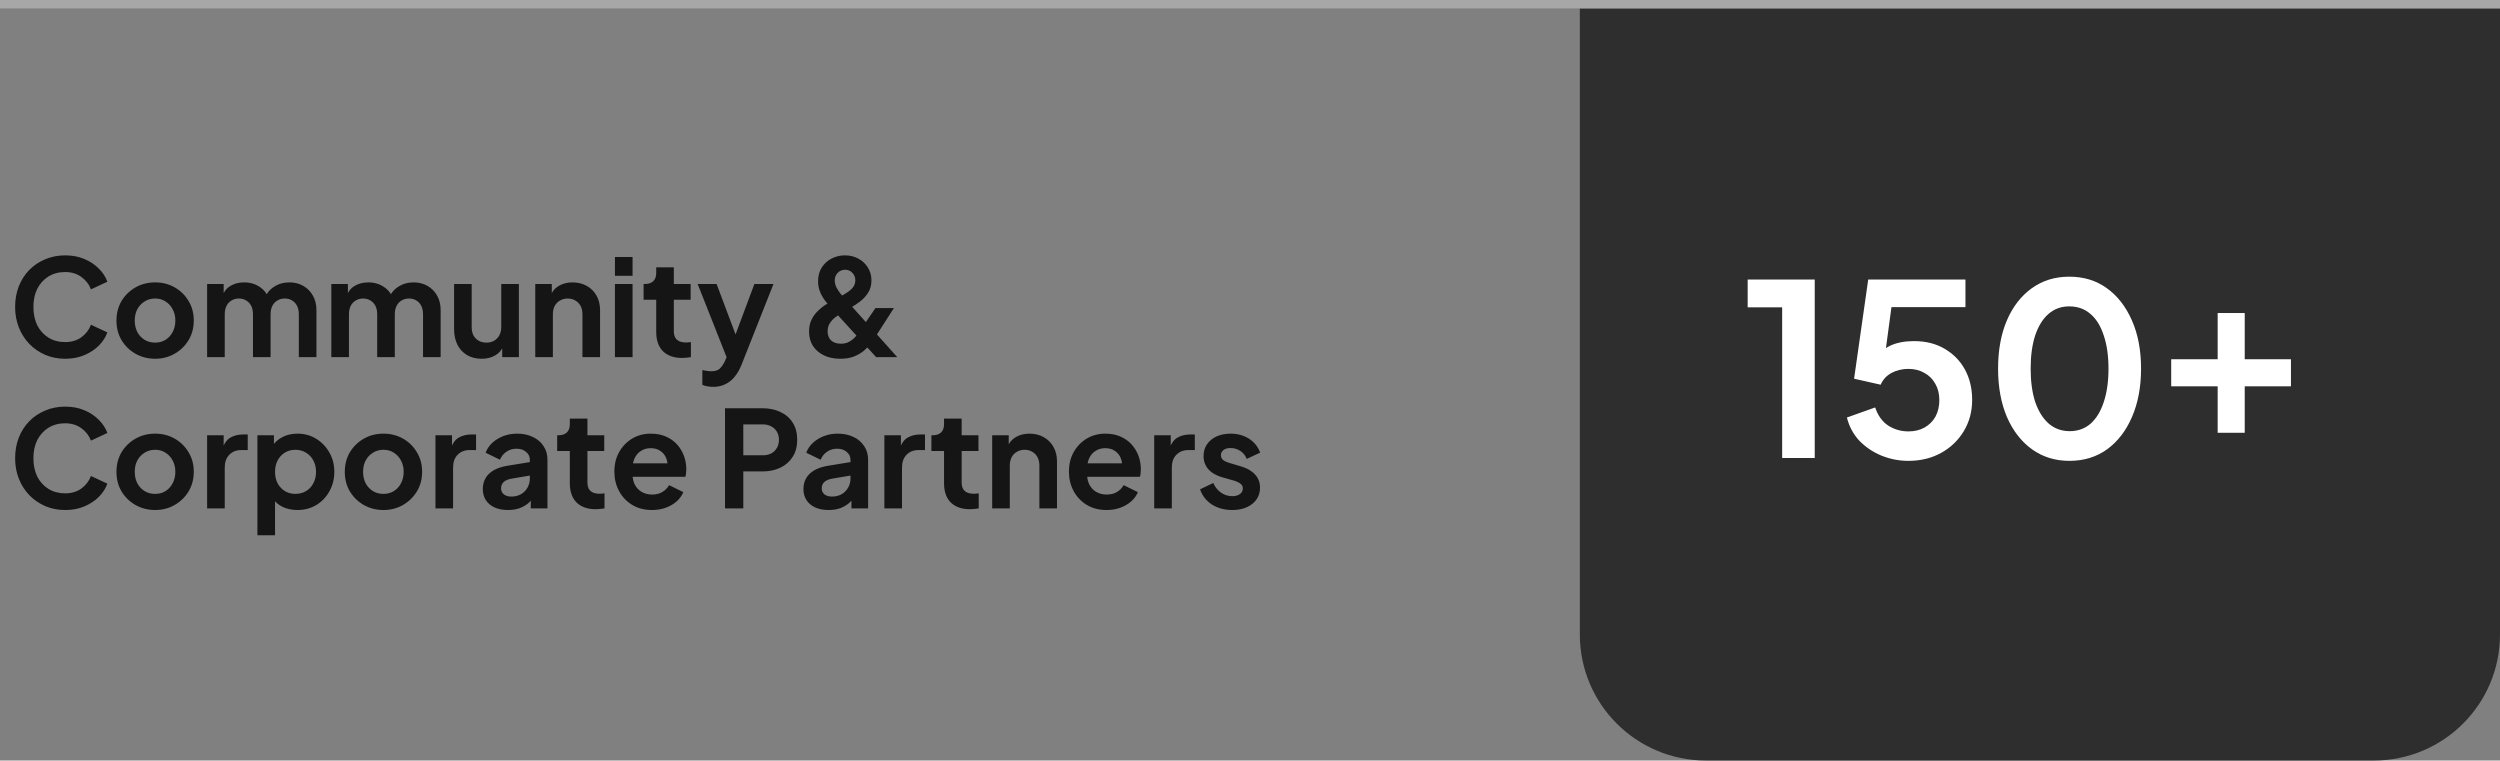 <svg width="595" height="181" viewBox="0 0 595 181" fill="none" xmlns="http://www.w3.org/2000/svg">
<rect x="0" y="0" width="595" height="181" fill="#808080" stroke="none"/>
<path d="M15.504 85.384C13.797 85.384 12.219 85.075 10.768 84.456C9.339 83.837 8.08 82.973 6.992 81.864C5.925 80.755 5.093 79.453 4.496 77.96C3.899 76.467 3.6 74.835 3.6 73.064C3.6 71.293 3.888 69.661 4.464 68.168C5.061 66.653 5.893 65.352 6.96 64.264C8.048 63.155 9.317 62.301 10.768 61.704C12.219 61.085 13.797 60.776 15.504 60.776C17.211 60.776 18.736 61.064 20.08 61.64C21.445 62.216 22.597 62.984 23.536 63.944C24.475 64.883 25.147 65.917 25.552 67.048L21.648 68.872C21.2 67.677 20.443 66.696 19.376 65.928C18.309 65.139 17.019 64.744 15.504 64.744C14.011 64.744 12.688 65.096 11.536 65.8C10.405 66.504 9.52 67.475 8.88 68.712C8.261 69.949 7.952 71.4 7.952 73.064C7.952 74.728 8.261 76.189 8.88 77.448C9.52 78.685 10.405 79.656 11.536 80.36C12.688 81.064 14.011 81.416 15.504 81.416C17.019 81.416 18.309 81.032 19.376 80.264C20.443 79.475 21.2 78.483 21.648 77.288L25.552 79.112C25.147 80.243 24.475 81.288 23.536 82.248C22.597 83.187 21.445 83.944 20.08 84.52C18.736 85.096 17.211 85.384 15.504 85.384ZM36.933 85.384C35.226 85.384 33.669 84.989 32.261 84.2C30.874 83.411 29.765 82.333 28.933 80.968C28.122 79.603 27.717 78.045 27.717 76.296C27.717 74.547 28.122 72.989 28.933 71.624C29.765 70.259 30.874 69.181 32.261 68.392C33.647 67.603 35.205 67.208 36.933 67.208C38.639 67.208 40.186 67.603 41.573 68.392C42.959 69.181 44.058 70.259 44.869 71.624C45.701 72.968 46.117 74.525 46.117 76.296C46.117 78.045 45.701 79.603 44.869 80.968C44.037 82.333 42.927 83.411 41.541 84.2C40.154 84.989 38.618 85.384 36.933 85.384ZM36.933 81.544C37.871 81.544 38.693 81.32 39.397 80.872C40.122 80.424 40.687 79.805 41.093 79.016C41.519 78.205 41.733 77.299 41.733 76.296C41.733 75.272 41.519 74.376 41.093 73.608C40.687 72.819 40.122 72.2 39.397 71.752C38.693 71.283 37.871 71.048 36.933 71.048C35.973 71.048 35.13 71.283 34.405 71.752C33.679 72.2 33.103 72.819 32.677 73.608C32.271 74.376 32.069 75.272 32.069 76.296C32.069 77.299 32.271 78.205 32.677 79.016C33.103 79.805 33.679 80.424 34.405 80.872C35.13 81.32 35.973 81.544 36.933 81.544ZM49.296 85V67.592H53.232V71.624L52.784 70.952C53.104 69.693 53.744 68.755 54.704 68.136C55.664 67.517 56.794 67.208 58.096 67.208C59.525 67.208 60.784 67.581 61.872 68.328C62.96 69.075 63.664 70.056 63.984 71.272L62.8 71.368C63.333 69.981 64.133 68.947 65.2 68.264C66.266 67.56 67.493 67.208 68.88 67.208C70.117 67.208 71.216 67.485 72.176 68.04C73.157 68.595 73.925 69.373 74.48 70.376C75.034 71.357 75.312 72.499 75.312 73.8V85H71.12V74.792C71.12 74.024 70.981 73.363 70.704 72.808C70.426 72.253 70.042 71.827 69.552 71.528C69.061 71.208 68.464 71.048 67.76 71.048C67.098 71.048 66.512 71.208 66 71.528C65.488 71.827 65.093 72.253 64.816 72.808C64.538 73.363 64.4 74.024 64.4 74.792V85H60.208V74.792C60.208 74.024 60.069 73.363 59.792 72.808C59.514 72.253 59.12 71.827 58.608 71.528C58.117 71.208 57.53 71.048 56.848 71.048C56.186 71.048 55.6 71.208 55.088 71.528C54.576 71.827 54.181 72.253 53.904 72.808C53.626 73.363 53.488 74.024 53.488 74.792V85H49.296ZM78.858 85V67.592H82.794V71.624L82.346 70.952C82.666 69.693 83.306 68.755 84.266 68.136C85.226 67.517 86.357 67.208 87.658 67.208C89.088 67.208 90.346 67.581 91.434 68.328C92.522 69.075 93.226 70.056 93.546 71.272L92.362 71.368C92.896 69.981 93.696 68.947 94.762 68.264C95.829 67.56 97.056 67.208 98.442 67.208C99.68 67.208 100.778 67.485 101.738 68.04C102.72 68.595 103.488 69.373 104.042 70.376C104.597 71.357 104.874 72.499 104.874 73.8V85H100.682V74.792C100.682 74.024 100.544 73.363 100.266 72.808C99.989 72.253 99.605 71.827 99.114 71.528C98.624 71.208 98.026 71.048 97.322 71.048C96.661 71.048 96.074 71.208 95.562 71.528C95.05 71.827 94.656 72.253 94.378 72.808C94.101 73.363 93.962 74.024 93.962 74.792V85H89.77V74.792C89.77 74.024 89.632 73.363 89.354 72.808C89.077 72.253 88.682 71.827 88.17 71.528C87.68 71.208 87.093 71.048 86.41 71.048C85.749 71.048 85.162 71.208 84.65 71.528C84.138 71.827 83.744 72.253 83.466 72.808C83.189 73.363 83.05 74.024 83.05 74.792V85H78.858ZM114.629 85.384C113.285 85.384 112.111 85.085 111.109 84.488C110.127 83.891 109.37 83.059 108.837 81.992C108.325 80.925 108.069 79.677 108.069 78.248V67.592H112.261V77.896C112.261 78.621 112.399 79.261 112.677 79.816C112.975 80.349 113.391 80.776 113.925 81.096C114.479 81.395 115.098 81.544 115.781 81.544C116.463 81.544 117.071 81.395 117.605 81.096C118.138 80.776 118.554 80.339 118.853 79.784C119.151 79.229 119.301 78.568 119.301 77.8V67.592H123.493V85H119.525V81.576L119.877 82.184C119.471 83.251 118.799 84.051 117.861 84.584C116.943 85.117 115.866 85.384 114.629 85.384ZM127.39 85V67.592H131.326V71.016L131.006 70.408C131.411 69.363 132.072 68.573 132.99 68.04C133.928 67.485 135.016 67.208 136.254 67.208C137.534 67.208 138.664 67.485 139.646 68.04C140.648 68.595 141.427 69.373 141.982 70.376C142.536 71.357 142.814 72.499 142.814 73.8V85H138.622V74.792C138.622 74.024 138.472 73.363 138.174 72.808C137.875 72.253 137.459 71.827 136.926 71.528C136.414 71.208 135.806 71.048 135.102 71.048C134.419 71.048 133.811 71.208 133.278 71.528C132.744 71.827 132.328 72.253 132.03 72.808C131.731 73.363 131.582 74.024 131.582 74.792V85H127.39ZM146.358 85V67.592H150.55V85H146.358ZM146.358 65.64V61.16H150.55V65.64H146.358ZM162.357 85.192C160.394 85.192 158.869 84.659 157.781 83.592C156.714 82.504 156.181 80.979 156.181 79.016V71.336H153.173V67.592H153.493C154.346 67.592 155.007 67.368 155.477 66.92C155.946 66.472 156.181 65.821 156.181 64.968V63.624H160.373V67.592H164.373V71.336H160.373V78.792C160.373 79.368 160.469 79.859 160.661 80.264C160.874 80.669 161.194 80.979 161.621 81.192C162.069 81.405 162.634 81.512 163.317 81.512C163.466 81.512 163.637 81.501 163.829 81.48C164.042 81.459 164.245 81.437 164.437 81.416V85C164.138 85.043 163.797 85.085 163.413 85.128C163.029 85.171 162.677 85.192 162.357 85.192ZM169.752 92.072C169.282 92.072 168.824 92.029 168.376 91.944C167.928 91.88 167.522 91.763 167.16 91.592V88.072C167.437 88.136 167.768 88.2 168.152 88.264C168.557 88.328 168.93 88.36 169.272 88.36C170.232 88.36 170.925 88.136 171.352 87.688C171.8 87.24 172.194 86.653 172.536 85.928L173.688 83.24L173.624 86.76L166.04 67.592H170.552L175.864 81.736H174.264L179.544 67.592H184.088L176.504 86.76C176.056 87.891 175.512 88.851 174.872 89.64C174.231 90.429 173.485 91.027 172.632 91.432C171.8 91.859 170.84 92.072 169.752 92.072ZM199.981 85.384C198.509 85.384 197.218 85.117 196.109 84.584C195 84.051 194.125 83.304 193.485 82.344C192.866 81.363 192.557 80.221 192.557 78.92C192.557 77.832 192.749 76.893 193.133 76.104C193.538 75.293 194.029 74.611 194.605 74.056C195.181 73.48 195.746 73.011 196.301 72.648C196.877 72.285 197.357 71.997 197.741 71.784L199.821 70.664C200.504 70.301 201.122 69.939 201.677 69.576C202.253 69.192 202.712 68.776 203.053 68.328C203.394 67.859 203.565 67.315 203.565 66.696C203.565 65.992 203.33 65.405 202.861 64.936C202.413 64.445 201.837 64.2 201.133 64.2C200.45 64.2 199.864 64.445 199.373 64.936C198.904 65.405 198.669 66.003 198.669 66.728C198.669 67.261 198.786 67.784 199.021 68.296C199.277 68.808 199.576 69.288 199.917 69.736C200.258 70.163 200.589 70.547 200.909 70.888L213.549 85H208.525L197.869 73.32C197.378 72.787 196.888 72.211 196.397 71.592C195.906 70.952 195.501 70.248 195.181 69.48C194.861 68.712 194.701 67.859 194.701 66.92C194.701 65.683 194.989 64.605 195.565 63.688C196.162 62.749 196.941 62.035 197.901 61.544C198.882 61.032 199.949 60.776 201.101 60.776C202.274 60.776 203.33 61.032 204.269 61.544C205.229 62.056 205.986 62.76 206.541 63.656C207.117 64.552 207.405 65.576 207.405 66.728C207.405 67.901 207.128 68.904 206.573 69.736C206.04 70.547 205.389 71.24 204.621 71.816C203.874 72.371 203.16 72.84 202.477 73.224L200.333 74.504C199.864 74.76 199.362 75.091 198.829 75.496C198.317 75.88 197.88 76.349 197.517 76.904C197.154 77.437 196.973 78.088 196.973 78.856C196.973 79.773 197.25 80.499 197.805 81.032C198.381 81.544 199.16 81.8 200.141 81.8C200.738 81.8 201.272 81.704 201.741 81.512C202.21 81.299 202.626 81.043 202.989 80.744C203.352 80.424 203.661 80.093 203.917 79.752C204.173 79.389 204.408 79.059 204.621 78.76L208.365 73.32H212.749L208.429 80.04C208.109 80.573 207.714 81.149 207.245 81.768C206.776 82.387 206.21 82.973 205.549 83.528C204.888 84.061 204.098 84.509 203.181 84.872C202.285 85.213 201.218 85.384 199.981 85.384ZM15.504 121.384C13.797 121.384 12.219 121.075 10.768 120.456C9.339 119.837 8.08 118.973 6.992 117.864C5.925 116.755 5.093 115.453 4.496 113.96C3.899 112.467 3.6 110.835 3.6 109.064C3.6 107.293 3.888 105.661 4.464 104.168C5.061 102.653 5.893 101.352 6.96 100.264C8.048 99.155 9.317 98.301 10.768 97.704C12.219 97.085 13.797 96.776 15.504 96.776C17.211 96.776 18.736 97.064 20.08 97.64C21.445 98.216 22.597 98.984 23.536 99.944C24.475 100.883 25.147 101.917 25.552 103.048L21.648 104.872C21.2 103.677 20.443 102.696 19.376 101.928C18.309 101.139 17.019 100.744 15.504 100.744C14.011 100.744 12.688 101.096 11.536 101.8C10.405 102.504 9.52 103.475 8.88 104.712C8.261 105.949 7.952 107.4 7.952 109.064C7.952 110.728 8.261 112.189 8.88 113.448C9.52 114.685 10.405 115.656 11.536 116.36C12.688 117.064 14.011 117.416 15.504 117.416C17.019 117.416 18.309 117.032 19.376 116.264C20.443 115.475 21.2 114.483 21.648 113.288L25.552 115.112C25.147 116.243 24.475 117.288 23.536 118.248C22.597 119.187 21.445 119.944 20.08 120.52C18.736 121.096 17.211 121.384 15.504 121.384ZM36.933 121.384C35.226 121.384 33.669 120.989 32.261 120.2C30.874 119.411 29.765 118.333 28.933 116.968C28.122 115.603 27.717 114.045 27.717 112.296C27.717 110.547 28.122 108.989 28.933 107.624C29.765 106.259 30.874 105.181 32.261 104.392C33.647 103.603 35.205 103.208 36.933 103.208C38.639 103.208 40.186 103.603 41.573 104.392C42.959 105.181 44.058 106.259 44.869 107.624C45.701 108.968 46.117 110.525 46.117 112.296C46.117 114.045 45.701 115.603 44.869 116.968C44.037 118.333 42.927 119.411 41.541 120.2C40.154 120.989 38.618 121.384 36.933 121.384ZM36.933 117.544C37.871 117.544 38.693 117.32 39.397 116.872C40.122 116.424 40.687 115.805 41.093 115.016C41.519 114.205 41.733 113.299 41.733 112.296C41.733 111.272 41.519 110.376 41.093 109.608C40.687 108.819 40.122 108.2 39.397 107.752C38.693 107.283 37.871 107.048 36.933 107.048C35.973 107.048 35.13 107.283 34.405 107.752C33.679 108.2 33.103 108.819 32.677 109.608C32.271 110.376 32.069 111.272 32.069 112.296C32.069 113.299 32.271 114.205 32.677 115.016C33.103 115.805 33.679 116.424 34.405 116.872C35.13 117.32 35.973 117.544 36.933 117.544ZM49.296 121V103.592H53.232V107.464L52.912 106.888C53.317 105.587 53.946 104.68 54.8 104.168C55.674 103.656 56.72 103.4 57.936 103.4H58.96V107.112H57.456C56.261 107.112 55.301 107.485 54.576 108.232C53.85 108.957 53.488 109.981 53.488 111.304V121H49.296ZM61.264 127.4V103.592H65.201V107.048L64.817 106.184C65.414 105.245 66.225 104.52 67.249 104.008C68.272 103.475 69.457 103.208 70.8 103.208C72.443 103.208 73.926 103.613 75.249 104.424C76.571 105.235 77.617 106.323 78.385 107.688C79.174 109.053 79.569 110.589 79.569 112.296C79.569 113.981 79.184 115.517 78.416 116.904C77.648 118.291 76.603 119.389 75.281 120.2C73.958 120.989 72.454 121.384 70.769 121.384C69.51 121.384 68.347 121.139 67.281 120.648C66.235 120.136 65.403 119.411 64.784 118.472L65.457 117.64V127.4H61.264ZM70.288 117.544C71.249 117.544 72.102 117.32 72.849 116.872C73.595 116.424 74.171 115.805 74.576 115.016C75.003 114.227 75.216 113.32 75.216 112.296C75.216 111.272 75.003 110.376 74.576 109.608C74.171 108.819 73.595 108.2 72.849 107.752C72.102 107.283 71.249 107.048 70.288 107.048C69.371 107.048 68.539 107.272 67.793 107.72C67.067 108.168 66.491 108.797 66.064 109.608C65.659 110.397 65.457 111.293 65.457 112.296C65.457 113.32 65.659 114.227 66.064 115.016C66.491 115.805 67.067 116.424 67.793 116.872C68.539 117.32 69.371 117.544 70.288 117.544ZM91.276 121.384C89.57 121.384 88.013 120.989 86.605 120.2C85.218 119.411 84.109 118.333 83.276 116.968C82.466 115.603 82.061 114.045 82.061 112.296C82.061 110.547 82.466 108.989 83.276 107.624C84.109 106.259 85.218 105.181 86.605 104.392C87.991 103.603 89.549 103.208 91.276 103.208C92.983 103.208 94.53 103.603 95.916 104.392C97.303 105.181 98.402 106.259 99.213 107.624C100.045 108.968 100.461 110.525 100.461 112.296C100.461 114.045 100.045 115.603 99.213 116.968C98.38 118.333 97.271 119.411 95.885 120.2C94.498 120.989 92.962 121.384 91.276 121.384ZM91.276 117.544C92.215 117.544 93.037 117.32 93.74 116.872C94.466 116.424 95.031 115.805 95.436 115.016C95.863 114.205 96.076 113.299 96.076 112.296C96.076 111.272 95.863 110.376 95.436 109.608C95.031 108.819 94.466 108.2 93.74 107.752C93.037 107.283 92.215 107.048 91.276 107.048C90.317 107.048 89.474 107.283 88.749 107.752C88.023 108.2 87.447 108.819 87.02 109.608C86.615 110.376 86.412 111.272 86.412 112.296C86.412 113.299 86.615 114.205 87.02 115.016C87.447 115.805 88.023 116.424 88.749 116.872C89.474 117.32 90.317 117.544 91.276 117.544ZM103.64 121V103.592H107.576V107.464L107.256 106.888C107.661 105.587 108.29 104.68 109.144 104.168C110.018 103.656 111.064 103.4 112.28 103.4H113.304V107.112H111.8C110.605 107.112 109.645 107.485 108.92 108.232C108.194 108.957 107.832 109.981 107.832 111.304V121H103.64ZM120.888 121.384C119.672 121.384 118.616 121.181 117.72 120.776C116.824 120.371 116.131 119.795 115.64 119.048C115.15 118.28 114.904 117.395 114.904 116.392C114.904 115.432 115.118 114.579 115.544 113.832C115.971 113.064 116.632 112.424 117.528 111.912C118.424 111.4 119.555 111.037 120.92 110.824L126.616 109.896V113.096L121.72 113.928C120.888 114.077 120.27 114.344 119.864 114.728C119.459 115.112 119.256 115.613 119.256 116.232C119.256 116.829 119.48 117.309 119.928 117.672C120.398 118.013 120.974 118.184 121.656 118.184C122.531 118.184 123.299 118.003 123.96 117.64C124.643 117.256 125.166 116.733 125.528 116.072C125.912 115.411 126.104 114.685 126.104 113.896V109.416C126.104 108.669 125.806 108.051 125.208 107.56C124.632 107.048 123.864 106.792 122.904 106.792C122.008 106.792 121.208 107.037 120.504 107.528C119.822 107.997 119.32 108.627 119 109.416L115.576 107.752C115.918 106.835 116.451 106.045 117.176 105.384C117.923 104.701 118.798 104.168 119.8 103.784C120.803 103.4 121.891 103.208 123.064 103.208C124.494 103.208 125.752 103.475 126.84 104.008C127.928 104.52 128.771 105.245 129.368 106.184C129.987 107.101 130.296 108.179 130.296 109.416V121H126.328V118.024L127.224 117.96C126.776 118.707 126.243 119.336 125.624 119.848C125.006 120.339 124.302 120.723 123.512 121C122.723 121.256 121.848 121.384 120.888 121.384ZM141.794 121.192C139.832 121.192 138.306 120.659 137.218 119.592C136.152 118.504 135.618 116.979 135.618 115.016V107.336H132.61V103.592H132.93C133.784 103.592 134.445 103.368 134.914 102.92C135.384 102.472 135.618 101.821 135.618 100.968V99.624H139.81V103.592H143.81V107.336H139.81V114.792C139.81 115.368 139.906 115.859 140.098 116.264C140.312 116.669 140.632 116.979 141.058 117.192C141.506 117.405 142.072 117.512 142.754 117.512C142.904 117.512 143.074 117.501 143.266 117.48C143.48 117.459 143.682 117.437 143.874 117.416V121C143.576 121.043 143.234 121.085 142.85 121.128C142.466 121.171 142.114 121.192 141.794 121.192ZM155.177 121.384C153.385 121.384 151.817 120.979 150.473 120.168C149.129 119.357 148.083 118.259 147.337 116.872C146.59 115.485 146.217 113.949 146.217 112.264C146.217 110.515 146.59 108.968 147.337 107.624C148.105 106.259 149.139 105.181 150.441 104.392C151.763 103.603 153.235 103.208 154.857 103.208C156.222 103.208 157.417 103.432 158.441 103.88C159.486 104.328 160.371 104.947 161.097 105.736C161.822 106.525 162.377 107.432 162.761 108.456C163.145 109.459 163.337 110.547 163.337 111.72C163.337 112.019 163.315 112.328 163.273 112.648C163.251 112.968 163.198 113.245 163.113 113.48H149.673V110.28H160.745L158.761 111.784C158.953 110.803 158.899 109.928 158.601 109.16C158.323 108.392 157.854 107.784 157.193 107.336C156.553 106.888 155.774 106.664 154.857 106.664C153.982 106.664 153.203 106.888 152.521 107.336C151.838 107.763 151.315 108.403 150.953 109.256C150.611 110.088 150.483 111.101 150.569 112.296C150.483 113.363 150.622 114.312 150.985 115.144C151.369 115.955 151.923 116.584 152.649 117.032C153.395 117.48 154.249 117.704 155.209 117.704C156.169 117.704 156.979 117.501 157.641 117.096C158.323 116.691 158.857 116.147 159.241 115.464L162.633 117.128C162.291 117.96 161.758 118.696 161.033 119.336C160.307 119.976 159.443 120.477 158.441 120.84C157.459 121.203 156.371 121.384 155.177 121.384ZM172.554 121V97.16H181.45C183.071 97.16 184.501 97.459 185.738 98.056C186.997 98.632 187.978 99.485 188.682 100.616C189.386 101.725 189.738 103.08 189.738 104.68C189.738 106.259 189.375 107.613 188.65 108.744C187.946 109.853 186.975 110.707 185.738 111.304C184.501 111.901 183.071 112.2 181.45 112.2H176.906V121H172.554ZM176.906 108.36H181.514C182.303 108.36 182.986 108.211 183.562 107.912C184.138 107.592 184.586 107.155 184.906 106.6C185.226 106.045 185.386 105.405 185.386 104.68C185.386 103.933 185.226 103.293 184.906 102.76C184.586 102.205 184.138 101.779 183.562 101.48C182.986 101.16 182.303 101 181.514 101H176.906V108.36ZM197.201 121.384C195.985 121.384 194.929 121.181 194.033 120.776C193.137 120.371 192.443 119.795 191.953 119.048C191.462 118.28 191.217 117.395 191.217 116.392C191.217 115.432 191.43 114.579 191.857 113.832C192.283 113.064 192.945 112.424 193.841 111.912C194.737 111.4 195.867 111.037 197.233 110.824L202.929 109.896V113.096L198.033 113.928C197.201 114.077 196.582 114.344 196.177 114.728C195.771 115.112 195.569 115.613 195.569 116.232C195.569 116.829 195.793 117.309 196.241 117.672C196.71 118.013 197.286 118.184 197.969 118.184C198.843 118.184 199.611 118.003 200.273 117.64C200.955 117.256 201.478 116.733 201.841 116.072C202.225 115.411 202.417 114.685 202.417 113.896V109.416C202.417 108.669 202.118 108.051 201.521 107.56C200.945 107.048 200.177 106.792 199.217 106.792C198.321 106.792 197.521 107.037 196.817 107.528C196.134 107.997 195.633 108.627 195.313 109.416L191.889 107.752C192.23 106.835 192.763 106.045 193.489 105.384C194.235 104.701 195.11 104.168 196.113 103.784C197.115 103.4 198.203 103.208 199.377 103.208C200.806 103.208 202.065 103.475 203.153 104.008C204.241 104.52 205.083 105.245 205.681 106.184C206.299 107.101 206.609 108.179 206.609 109.416V121H202.641V118.024L203.537 117.96C203.089 118.707 202.555 119.336 201.937 119.848C201.318 120.339 200.614 120.723 199.825 121C199.035 121.256 198.161 121.384 197.201 121.384ZM210.483 121V103.592H214.419V107.464L214.099 106.888C214.505 105.587 215.134 104.68 215.987 104.168C216.862 103.656 217.907 103.4 219.123 103.4H220.147V107.112H218.643C217.449 107.112 216.489 107.485 215.763 108.232C215.038 108.957 214.675 109.981 214.675 111.304V121H210.483ZM230.857 121.192C228.894 121.192 227.369 120.659 226.281 119.592C225.214 118.504 224.681 116.979 224.681 115.016V107.336H221.673V103.592H221.993C222.846 103.592 223.507 103.368 223.977 102.92C224.446 102.472 224.681 101.821 224.681 100.968V99.624H228.873V103.592H232.873V107.336H228.873V114.792C228.873 115.368 228.969 115.859 229.161 116.264C229.374 116.669 229.694 116.979 230.121 117.192C230.569 117.405 231.134 117.512 231.817 117.512C231.966 117.512 232.137 117.501 232.329 117.48C232.542 117.459 232.745 117.437 232.937 117.416V121C232.638 121.043 232.297 121.085 231.913 121.128C231.529 121.171 231.177 121.192 230.857 121.192ZM236.14 121V103.592H240.076V107.016L239.756 106.408C240.161 105.363 240.822 104.573 241.74 104.04C242.678 103.485 243.766 103.208 245.004 103.208C246.284 103.208 247.414 103.485 248.396 104.04C249.398 104.595 250.177 105.373 250.732 106.376C251.286 107.357 251.564 108.499 251.564 109.8V121H247.372V110.792C247.372 110.024 247.222 109.363 246.924 108.808C246.625 108.253 246.209 107.827 245.676 107.528C245.164 107.208 244.556 107.048 243.852 107.048C243.169 107.048 242.561 107.208 242.028 107.528C241.494 107.827 241.078 108.253 240.78 108.808C240.481 109.363 240.332 110.024 240.332 110.792V121H236.14ZM263.364 121.384C261.572 121.384 260.004 120.979 258.66 120.168C257.316 119.357 256.271 118.259 255.524 116.872C254.778 115.485 254.404 113.949 254.404 112.264C254.404 110.515 254.778 108.968 255.524 107.624C256.292 106.259 257.327 105.181 258.628 104.392C259.951 103.603 261.423 103.208 263.044 103.208C264.41 103.208 265.604 103.432 266.628 103.88C267.674 104.328 268.559 104.947 269.284 105.736C270.01 106.525 270.564 107.432 270.948 108.456C271.332 109.459 271.524 110.547 271.524 111.72C271.524 112.019 271.503 112.328 271.46 112.648C271.439 112.968 271.386 113.245 271.3 113.48H257.86V110.28H268.932L266.948 111.784C267.14 110.803 267.087 109.928 266.788 109.16C266.511 108.392 266.042 107.784 265.38 107.336C264.74 106.888 263.962 106.664 263.044 106.664C262.17 106.664 261.391 106.888 260.708 107.336C260.026 107.763 259.503 108.403 259.14 109.256C258.799 110.088 258.671 111.101 258.756 112.296C258.671 113.363 258.81 114.312 259.172 115.144C259.556 115.955 260.111 116.584 260.836 117.032C261.583 117.48 262.436 117.704 263.396 117.704C264.356 117.704 265.167 117.501 265.828 117.096C266.511 116.691 267.044 116.147 267.428 115.464L270.82 117.128C270.479 117.96 269.946 118.696 269.22 119.336C268.495 119.976 267.631 120.477 266.628 120.84C265.647 121.203 264.559 121.384 263.364 121.384ZM274.702 121V103.592H278.638V107.464L278.318 106.888C278.723 105.587 279.353 104.68 280.206 104.168C281.081 103.656 282.126 103.4 283.342 103.4H284.366V107.112H282.862C281.667 107.112 280.707 107.485 279.982 108.232C279.257 108.957 278.894 109.981 278.894 111.304V121H274.702ZM293.295 121.384C291.439 121.384 289.817 120.947 288.431 120.072C287.065 119.176 286.127 117.971 285.615 116.456L288.751 114.952C289.199 115.933 289.817 116.701 290.607 117.256C291.417 117.811 292.313 118.088 293.295 118.088C294.063 118.088 294.671 117.917 295.119 117.576C295.567 117.235 295.791 116.787 295.791 116.232C295.791 115.891 295.695 115.613 295.503 115.4C295.332 115.165 295.087 114.973 294.767 114.824C294.468 114.653 294.137 114.515 293.775 114.408L290.927 113.608C289.455 113.181 288.335 112.531 287.567 111.656C286.82 110.781 286.447 109.747 286.447 108.552C286.447 107.485 286.713 106.557 287.247 105.768C287.801 104.957 288.559 104.328 289.519 103.88C290.5 103.432 291.62 103.208 292.879 103.208C294.521 103.208 295.972 103.603 297.231 104.392C298.489 105.181 299.385 106.291 299.919 107.72L296.719 109.224C296.42 108.435 295.919 107.805 295.215 107.336C294.511 106.867 293.721 106.632 292.847 106.632C292.143 106.632 291.588 106.792 291.183 107.112C290.777 107.432 290.575 107.848 290.575 108.36C290.575 108.68 290.66 108.957 290.831 109.192C291.001 109.427 291.236 109.619 291.535 109.768C291.855 109.917 292.217 110.056 292.623 110.184L295.407 111.016C296.836 111.443 297.935 112.083 298.703 112.936C299.492 113.789 299.887 114.835 299.887 116.072C299.887 117.117 299.609 118.045 299.055 118.856C298.5 119.645 297.732 120.264 296.751 120.712C295.769 121.16 294.617 121.384 293.295 121.384Z" fill="#151515"/>
<path d="M376 2H595V151C595 167.569 581.569 181 565 181H406C389.431 181 376 167.569 376 151V2Z" fill="#2E2E2E"/>
<path d="M595 1L0 1" stroke="#A7A7A7" stroke-width="2"/>
<path d="M424.154 109V73.147H415.946V66.535H431.906V109H424.154ZM454.211 109.684C451.969 109.684 449.822 109.266 447.77 108.43C445.756 107.594 444.008 106.416 442.526 104.896C441.082 103.338 440.094 101.495 439.562 99.367L446.288 96.973C446.934 98.911 447.979 100.355 449.423 101.305C450.867 102.217 452.463 102.673 454.211 102.673C455.655 102.673 456.928 102.369 458.03 101.761C459.17 101.115 460.044 100.241 460.652 99.139C461.26 97.999 461.564 96.688 461.564 95.206C461.564 93.724 461.241 92.432 460.595 91.33C459.987 90.228 459.132 89.373 458.03 88.765C456.928 88.119 455.655 87.796 454.211 87.796C452.729 87.796 451.38 88.119 450.164 88.765C448.986 89.411 448.131 90.342 447.599 91.558L441.272 90.133L444.635 66.535H467.777V73.09H447.713L450.62 69.727L448.226 87.511L446.003 85.687C447.067 84.129 448.359 82.989 449.879 82.267C451.437 81.545 453.318 81.184 455.522 81.184C458.334 81.184 460.766 81.792 462.818 83.008C464.908 84.224 466.523 85.877 467.663 87.967C468.803 90.057 469.373 92.47 469.373 95.206C469.373 97.942 468.708 100.412 467.378 102.616C466.048 104.82 464.243 106.549 461.963 107.803C459.683 109.057 457.099 109.684 454.211 109.684ZM492.529 109.684C489.147 109.684 486.183 108.772 483.637 106.948C481.091 105.124 479.096 102.559 477.652 99.253C476.246 95.947 475.543 92.109 475.543 87.739C475.543 83.331 476.246 79.493 477.652 76.225C479.058 72.957 481.034 70.411 483.58 68.587C486.126 66.763 489.09 65.851 492.472 65.851C495.93 65.851 498.913 66.763 501.421 68.587C503.967 70.411 505.962 72.976 507.406 76.282C508.85 79.55 509.572 83.369 509.572 87.739C509.572 92.109 508.85 95.947 507.406 99.253C506 102.521 504.024 105.086 501.478 106.948C498.932 108.772 495.949 109.684 492.529 109.684ZM492.586 102.616C494.524 102.616 496.177 102.027 497.545 100.849C498.913 99.633 499.958 97.923 500.68 95.719C501.44 93.477 501.82 90.817 501.82 87.739C501.82 84.661 501.44 82.02 500.68 79.816C499.958 77.574 498.894 75.864 497.488 74.686C496.12 73.508 494.448 72.919 492.472 72.919C490.572 72.919 488.938 73.508 487.57 74.686C486.202 75.864 485.138 77.574 484.378 79.816C483.656 82.02 483.295 84.661 483.295 87.739C483.295 90.779 483.656 93.42 484.378 95.662C485.138 97.866 486.202 99.576 487.57 100.792C488.976 102.008 490.648 102.616 492.586 102.616Z" fill="white"/>
<path d="M527.804 103V91.942H516.746V85.501H527.804V74.5H534.245V85.501H545.246V91.942H534.245V103H527.804Z" fill="white"/>
</svg>
